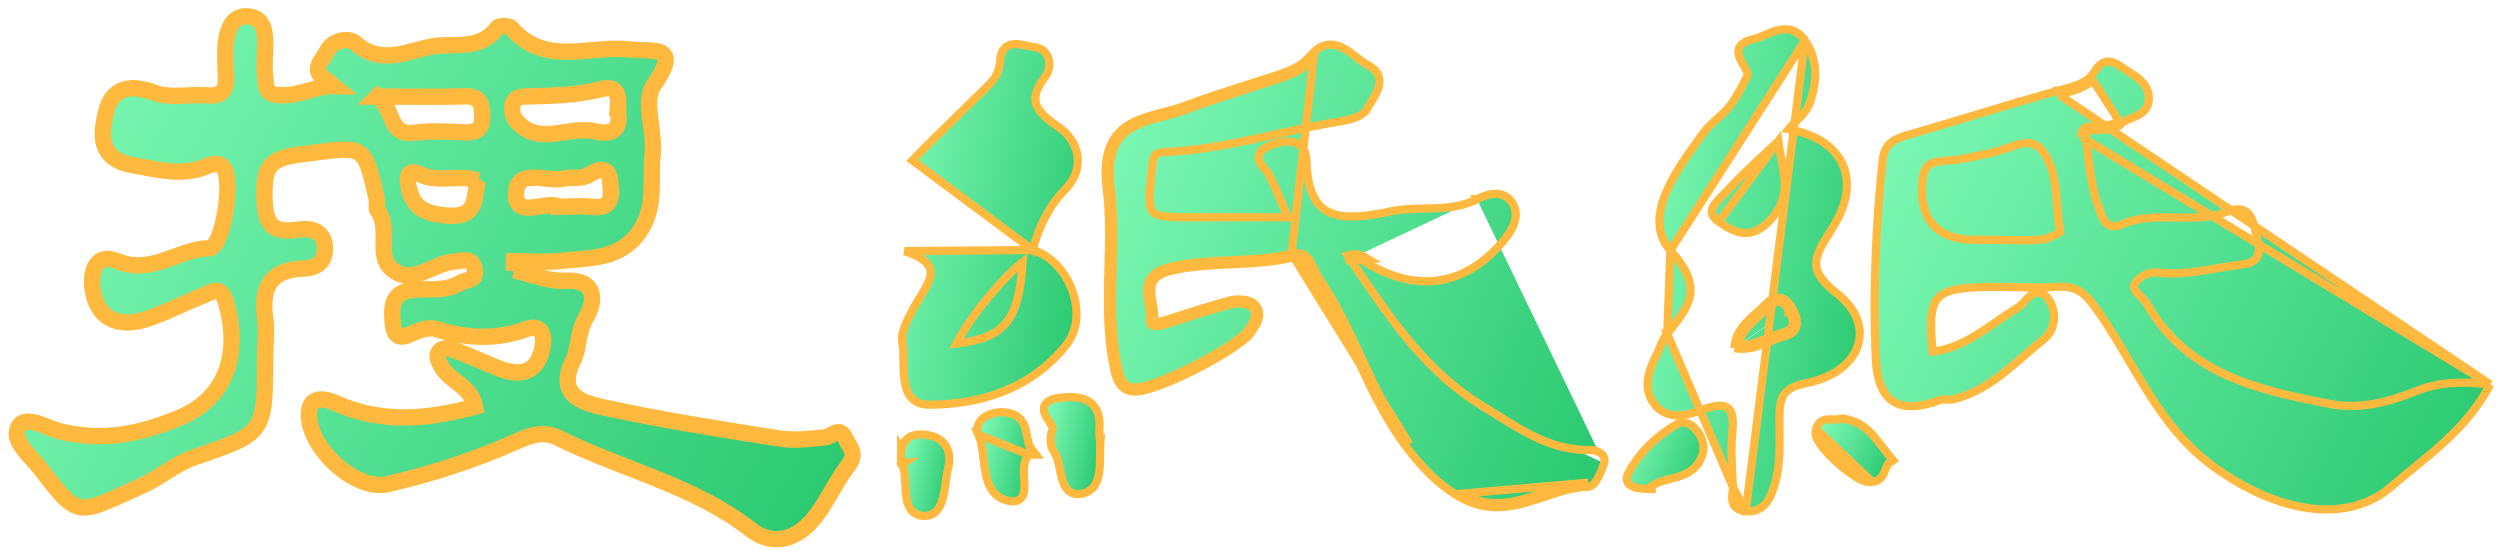 <svg width="153" height="34" viewBox="0 0 153 34" fill="none" xmlns="http://www.w3.org/2000/svg">
<mask id="path-1-outside-1_1086_1376" maskUnits="userSpaceOnUse" x="0.027" y="0" width="53" height="34" fill="black">
<rect fill="white" x="0.027" width="53" height="34"/>
<path d="M31.453 16.538C32.501 16.765 33.55 17.235 34.584 17.178C36.638 17.078 36.38 18.573 35.906 19.369C35.346 20.28 35.461 21.276 35.073 22.073C34.038 24.193 35.662 24.648 36.883 24.919C40.459 25.701 44.094 26.27 47.728 26.839C48.618 26.982 49.566 26.854 50.486 26.768C50.931 26.726 51.376 26.014 51.764 26.868C51.994 27.38 52.483 27.764 51.922 28.476C51.06 29.585 50.529 30.966 49.595 31.976C48.647 33 47.282 33.441 45.961 32.417C42.456 29.699 38.104 28.746 34.225 26.825C33.277 26.355 32.544 26.597 31.525 27.053C29.04 28.163 26.382 29.016 23.725 29.628C21.8 30.069 19.099 27.593 18.913 25.601C18.783 24.164 19.832 24.349 20.564 24.677C23.351 25.929 26.138 25.673 29.068 24.89C28.853 23.666 27.589 23.382 27.057 22.5C26.914 22.258 26.727 21.945 26.784 21.717C26.899 21.233 27.431 21.29 27.732 21.404C28.709 21.745 29.643 22.201 30.605 22.571C32.013 23.097 32.961 22.713 33.22 21.148C33.334 20.422 33.062 19.839 32.228 20.138C30.361 20.806 28.551 20.735 26.698 20.138C26.368 20.038 25.937 20.123 25.592 20.252C24.874 20.522 24.127 21.105 24.026 19.682C23.94 18.672 24.026 17.847 25.319 17.733C26.282 17.648 27.287 17.861 28.206 17.292C28.566 17.078 29.154 17.235 29.054 16.538C28.939 15.67 28.25 15.983 27.804 16.011C26.526 16.082 25.29 17.477 24.041 16.524C22.935 15.684 23.954 13.991 23.107 12.881C22.992 12.739 23.107 12.426 23.064 12.212C22.274 8.698 22.303 8.968 18.596 9.424C16.629 9.665 16.155 10.021 16.183 11.985C16.212 13.735 16.614 14.304 18.309 14.048C19.171 13.92 19.875 14.219 19.889 15.215C19.889 16.04 19.387 16.41 18.553 16.438C16.571 16.495 15.968 17.605 16.226 19.441C16.341 20.266 16.226 21.119 16.226 21.959C16.212 26.555 16.198 26.512 11.845 28.006C10.739 28.39 9.791 29.23 8.714 29.713C4.706 31.506 4.878 31.819 2.48 28.689C1.862 27.892 0.698 26.996 1.115 26.156C1.531 25.331 2.796 26.171 3.629 26.384C6.243 27.038 8.57 26.583 11.026 25.544C13.957 24.307 14.704 21.518 13.828 18.487C13.526 17.463 13.023 17.833 12.492 18.06C11.4 18.501 10.337 19.028 9.231 19.441C7.263 20.166 5.913 19.512 5.668 17.676C5.525 16.666 5.841 15.428 7.177 15.983C9.303 16.851 10.912 15.229 12.822 15.186C13.655 15.172 14.316 10.818 13.641 10.206C13.354 9.936 12.98 10.035 12.607 10.192C11.113 10.804 9.691 10.377 8.168 10.121C5.984 9.737 6.171 8.243 6.473 6.919C6.818 5.383 7.909 5.098 9.475 5.681C10.423 6.037 11.601 5.753 12.678 5.838C13.626 5.909 13.871 5.496 13.828 4.643C13.741 3.191 13.626 0.972 15.092 1C16.787 1.043 16.04 3.291 16.226 4.614C16.313 5.198 16.126 5.767 17.117 5.824C18.295 5.909 19.286 5.255 20.407 5.269C20.248 5.141 20.105 4.984 19.918 4.87C18.956 4.273 19.76 3.675 19.99 3.177C20.335 2.423 21.369 2.281 21.771 2.651C23.308 4.031 24.989 3.106 26.396 2.85C27.689 2.608 29.384 3.135 30.419 1.712C30.519 1.569 31.166 1.555 31.295 1.712C33.349 4.102 36.078 2.75 38.506 3.021C40.028 3.191 41.752 2.679 40 5.24C39.339 6.208 40.1 8.043 39.942 9.452C39.77 11.003 40.172 12.597 39.195 14.091C38.017 15.898 36.207 15.755 34.498 15.954C33.507 16.068 32.487 15.983 31.467 15.983C31.467 16.182 31.467 16.367 31.453 16.566V16.538ZM37.816 6.578C37.874 5.952 37.845 5.183 36.796 5.454C35.245 5.852 33.665 5.866 32.085 5.909C31.051 5.938 31.352 7.062 31.51 7.275C32.861 9.068 34.8 7.645 36.437 8.043C37.256 8.243 38.017 8.086 37.831 6.919C37.831 6.848 37.831 6.763 37.831 6.578H37.816ZM23.107 5.895C24.227 6.791 23.696 8.342 25.434 8.115C26.411 7.986 27.416 8.058 28.407 8.1C29.14 8.129 29.528 7.958 29.514 7.119C29.514 6.293 29.341 5.852 28.379 5.895C26.856 5.952 25.334 5.909 23.093 5.909L23.107 5.895ZM34.182 12.653C34.972 12.653 35.59 12.582 36.193 12.653C37.586 12.838 37.414 11.871 37.342 11.102C37.256 10.05 36.523 10.42 36.035 10.704C35.518 11.003 35.001 10.804 34.498 10.932C33.45 11.174 31.539 10.192 31.582 11.956C31.611 13.393 33.435 12.255 34.182 12.639V12.653ZM29.241 11.06C28.106 10.633 26.87 11.231 25.693 10.662C24.773 10.22 24.931 11.131 25.032 11.544C25.305 12.739 26.037 13.08 27.359 13.194C29.327 13.351 28.953 12.027 29.255 11.046L29.241 11.06Z"/>
</mask>
<path d="M31.453 16.538C32.501 16.765 33.55 17.235 34.584 17.178C36.638 17.078 36.38 18.573 35.906 19.369C35.346 20.28 35.461 21.276 35.073 22.073C34.038 24.193 35.662 24.648 36.883 24.919C40.459 25.701 44.094 26.27 47.728 26.839C48.618 26.982 49.566 26.854 50.486 26.768C50.931 26.726 51.376 26.014 51.764 26.868C51.994 27.38 52.483 27.764 51.922 28.476C51.06 29.585 50.529 30.966 49.595 31.976C48.647 33 47.282 33.441 45.961 32.417C42.456 29.699 38.104 28.746 34.225 26.825C33.277 26.355 32.544 26.597 31.525 27.053C29.04 28.163 26.382 29.016 23.725 29.628C21.8 30.069 19.099 27.593 18.913 25.601C18.783 24.164 19.832 24.349 20.564 24.677C23.351 25.929 26.138 25.673 29.068 24.89C28.853 23.666 27.589 23.382 27.057 22.5C26.914 22.258 26.727 21.945 26.784 21.717C26.899 21.233 27.431 21.29 27.732 21.404C28.709 21.745 29.643 22.201 30.605 22.571C32.013 23.097 32.961 22.713 33.22 21.148C33.334 20.422 33.062 19.839 32.228 20.138C30.361 20.806 28.551 20.735 26.698 20.138C26.368 20.038 25.937 20.123 25.592 20.252C24.874 20.522 24.127 21.105 24.026 19.682C23.94 18.672 24.026 17.847 25.319 17.733C26.282 17.648 27.287 17.861 28.206 17.292C28.566 17.078 29.154 17.235 29.054 16.538C28.939 15.67 28.25 15.983 27.804 16.011C26.526 16.082 25.29 17.477 24.041 16.524C22.935 15.684 23.954 13.991 23.107 12.881C22.992 12.739 23.107 12.426 23.064 12.212C22.274 8.698 22.303 8.968 18.596 9.424C16.629 9.665 16.155 10.021 16.183 11.985C16.212 13.735 16.614 14.304 18.309 14.048C19.171 13.92 19.875 14.219 19.889 15.215C19.889 16.04 19.387 16.41 18.553 16.438C16.571 16.495 15.968 17.605 16.226 19.441C16.341 20.266 16.226 21.119 16.226 21.959C16.212 26.555 16.198 26.512 11.845 28.006C10.739 28.39 9.791 29.23 8.714 29.713C4.706 31.506 4.878 31.819 2.48 28.689C1.862 27.892 0.698 26.996 1.115 26.156C1.531 25.331 2.796 26.171 3.629 26.384C6.243 27.038 8.57 26.583 11.026 25.544C13.957 24.307 14.704 21.518 13.828 18.487C13.526 17.463 13.023 17.833 12.492 18.06C11.4 18.501 10.337 19.028 9.231 19.441C7.263 20.166 5.913 19.512 5.668 17.676C5.525 16.666 5.841 15.428 7.177 15.983C9.303 16.851 10.912 15.229 12.822 15.186C13.655 15.172 14.316 10.818 13.641 10.206C13.354 9.936 12.98 10.035 12.607 10.192C11.113 10.804 9.691 10.377 8.168 10.121C5.984 9.737 6.171 8.243 6.473 6.919C6.818 5.383 7.909 5.098 9.475 5.681C10.423 6.037 11.601 5.753 12.678 5.838C13.626 5.909 13.871 5.496 13.828 4.643C13.741 3.191 13.626 0.972 15.092 1C16.787 1.043 16.04 3.291 16.226 4.614C16.313 5.198 16.126 5.767 17.117 5.824C18.295 5.909 19.286 5.255 20.407 5.269C20.248 5.141 20.105 4.984 19.918 4.87C18.956 4.273 19.76 3.675 19.99 3.177C20.335 2.423 21.369 2.281 21.771 2.651C23.308 4.031 24.989 3.106 26.396 2.85C27.689 2.608 29.384 3.135 30.419 1.712C30.519 1.569 31.166 1.555 31.295 1.712C33.349 4.102 36.078 2.75 38.506 3.021C40.028 3.191 41.752 2.679 40 5.24C39.339 6.208 40.1 8.043 39.942 9.452C39.77 11.003 40.172 12.597 39.195 14.091C38.017 15.898 36.207 15.755 34.498 15.954C33.507 16.068 32.487 15.983 31.467 15.983C31.467 16.182 31.467 16.367 31.453 16.566V16.538ZM37.816 6.578C37.874 5.952 37.845 5.183 36.796 5.454C35.245 5.852 33.665 5.866 32.085 5.909C31.051 5.938 31.352 7.062 31.51 7.275C32.861 9.068 34.8 7.645 36.437 8.043C37.256 8.243 38.017 8.086 37.831 6.919C37.831 6.848 37.831 6.763 37.831 6.578H37.816ZM23.107 5.895C24.227 6.791 23.696 8.342 25.434 8.115C26.411 7.986 27.416 8.058 28.407 8.1C29.14 8.129 29.528 7.958 29.514 7.119C29.514 6.293 29.341 5.852 28.379 5.895C26.856 5.952 25.334 5.909 23.093 5.909L23.107 5.895ZM34.182 12.653C34.972 12.653 35.59 12.582 36.193 12.653C37.586 12.838 37.414 11.871 37.342 11.102C37.256 10.05 36.523 10.42 36.035 10.704C35.518 11.003 35.001 10.804 34.498 10.932C33.45 11.174 31.539 10.192 31.582 11.956C31.611 13.393 33.435 12.255 34.182 12.639V12.653ZM29.241 11.06C28.106 10.633 26.87 11.231 25.693 10.662C24.773 10.22 24.931 11.131 25.032 11.544C25.305 12.739 26.037 13.08 27.359 13.194C29.327 13.351 28.953 12.027 29.255 11.046L29.241 11.06Z" fill="url(#paint0_linear_1086_1376)"/>
<path d="M31.453 16.538C32.501 16.765 33.55 17.235 34.584 17.178C36.638 17.078 36.38 18.573 35.906 19.369C35.346 20.28 35.461 21.276 35.073 22.073C34.038 24.193 35.662 24.648 36.883 24.919C40.459 25.701 44.094 26.27 47.728 26.839C48.618 26.982 49.566 26.854 50.486 26.768C50.931 26.726 51.376 26.014 51.764 26.868C51.994 27.38 52.483 27.764 51.922 28.476C51.06 29.585 50.529 30.966 49.595 31.976C48.647 33 47.282 33.441 45.961 32.417C42.456 29.699 38.104 28.746 34.225 26.825C33.277 26.355 32.544 26.597 31.525 27.053C29.04 28.163 26.382 29.016 23.725 29.628C21.8 30.069 19.099 27.593 18.913 25.601C18.783 24.164 19.832 24.349 20.564 24.677C23.351 25.929 26.138 25.673 29.068 24.89C28.853 23.666 27.589 23.382 27.057 22.5C26.914 22.258 26.727 21.945 26.784 21.717C26.899 21.233 27.431 21.29 27.732 21.404C28.709 21.745 29.643 22.201 30.605 22.571C32.013 23.097 32.961 22.713 33.22 21.148C33.334 20.422 33.062 19.839 32.228 20.138C30.361 20.806 28.551 20.735 26.698 20.138C26.368 20.038 25.937 20.123 25.592 20.252C24.874 20.522 24.127 21.105 24.026 19.682C23.94 18.672 24.026 17.847 25.319 17.733C26.282 17.648 27.287 17.861 28.206 17.292C28.566 17.078 29.154 17.235 29.054 16.538C28.939 15.67 28.25 15.983 27.804 16.011C26.526 16.082 25.29 17.477 24.041 16.524C22.935 15.684 23.954 13.991 23.107 12.881C22.992 12.739 23.107 12.426 23.064 12.212C22.274 8.698 22.303 8.968 18.596 9.424C16.629 9.665 16.155 10.021 16.183 11.985C16.212 13.735 16.614 14.304 18.309 14.048C19.171 13.92 19.875 14.219 19.889 15.215C19.889 16.04 19.387 16.41 18.553 16.438C16.571 16.495 15.968 17.605 16.226 19.441C16.341 20.266 16.226 21.119 16.226 21.959C16.212 26.555 16.198 26.512 11.845 28.006C10.739 28.39 9.791 29.23 8.714 29.713C4.706 31.506 4.878 31.819 2.48 28.689C1.862 27.892 0.698 26.996 1.115 26.156C1.531 25.331 2.796 26.171 3.629 26.384C6.243 27.038 8.57 26.583 11.026 25.544C13.957 24.307 14.704 21.518 13.828 18.487C13.526 17.463 13.023 17.833 12.492 18.06C11.4 18.501 10.337 19.028 9.231 19.441C7.263 20.166 5.913 19.512 5.668 17.676C5.525 16.666 5.841 15.428 7.177 15.983C9.303 16.851 10.912 15.229 12.822 15.186C13.655 15.172 14.316 10.818 13.641 10.206C13.354 9.936 12.98 10.035 12.607 10.192C11.113 10.804 9.691 10.377 8.168 10.121C5.984 9.737 6.171 8.243 6.473 6.919C6.818 5.383 7.909 5.098 9.475 5.681C10.423 6.037 11.601 5.753 12.678 5.838C13.626 5.909 13.871 5.496 13.828 4.643C13.741 3.191 13.626 0.972 15.092 1C16.787 1.043 16.04 3.291 16.226 4.614C16.313 5.198 16.126 5.767 17.117 5.824C18.295 5.909 19.286 5.255 20.407 5.269C20.248 5.141 20.105 4.984 19.918 4.87C18.956 4.273 19.76 3.675 19.99 3.177C20.335 2.423 21.369 2.281 21.771 2.651C23.308 4.031 24.989 3.106 26.396 2.85C27.689 2.608 29.384 3.135 30.419 1.712C30.519 1.569 31.166 1.555 31.295 1.712C33.349 4.102 36.078 2.75 38.506 3.021C40.028 3.191 41.752 2.679 40 5.24C39.339 6.208 40.1 8.043 39.942 9.452C39.77 11.003 40.172 12.597 39.195 14.091C38.017 15.898 36.207 15.755 34.498 15.954C33.507 16.068 32.487 15.983 31.467 15.983C31.467 16.182 31.467 16.367 31.453 16.566V16.538ZM37.816 6.578C37.874 5.952 37.845 5.183 36.796 5.454C35.245 5.852 33.665 5.866 32.085 5.909C31.051 5.938 31.352 7.062 31.51 7.275C32.861 9.068 34.8 7.645 36.437 8.043C37.256 8.243 38.017 8.086 37.831 6.919C37.831 6.848 37.831 6.763 37.831 6.578H37.816ZM23.107 5.895C24.227 6.791 23.696 8.342 25.434 8.115C26.411 7.986 27.416 8.058 28.407 8.1C29.14 8.129 29.528 7.958 29.514 7.119C29.514 6.293 29.341 5.852 28.379 5.895C26.856 5.952 25.334 5.909 23.093 5.909L23.107 5.895ZM34.182 12.653C34.972 12.653 35.59 12.582 36.193 12.653C37.586 12.838 37.414 11.871 37.342 11.102C37.256 10.05 36.523 10.42 36.035 10.704C35.518 11.003 35.001 10.804 34.498 10.932C33.45 11.174 31.539 10.192 31.582 11.956C31.611 13.393 33.435 12.255 34.182 12.639V12.653ZM29.241 11.06C28.106 10.633 26.87 11.231 25.693 10.662C24.773 10.22 24.931 11.131 25.032 11.544C25.305 12.739 26.037 13.08 27.359 13.194C29.327 13.351 28.953 12.027 29.255 11.046L29.241 11.06Z" stroke="#FFB93E" mask="url(#path-1-outside-1_1086_1376)"/>
<path d="M152.408 23.525L152.217 23.86C151.024 25.951 149.319 27.339 147.691 28.664C147.242 29.029 146.8 29.39 146.375 29.759C143.624 32.155 139.341 31.344 135.536 28.606C133.774 27.341 132.544 25.72 131.468 24.023C131.053 23.368 130.664 22.708 130.278 22.052C129.655 20.992 129.037 19.944 128.325 18.944L128.324 18.944C127.94 18.401 127.623 18.042 127.265 17.823C126.916 17.609 126.504 17.514 125.902 17.555L125.901 17.555C125.02 17.612 124.129 17.593 123.25 17.574C122.818 17.564 122.388 17.555 121.965 17.555C121.004 17.562 120.273 17.602 119.719 17.712C119.167 17.823 118.821 17.998 118.599 18.254C118.375 18.51 118.243 18.884 118.199 19.459C118.159 19.987 118.194 20.658 118.28 21.517C119.249 21.409 120.086 21.029 120.89 20.542C121.315 20.284 121.728 19.999 122.146 19.71L122.177 19.689C122.603 19.394 123.038 19.095 123.488 18.826L123.49 18.825L123.49 18.825C123.578 18.774 123.675 18.683 123.792 18.56C123.82 18.53 123.85 18.498 123.881 18.465C123.967 18.371 124.062 18.269 124.154 18.184C124.278 18.071 124.441 17.947 124.636 17.914C124.858 17.877 125.061 17.963 125.233 18.143C125.542 18.466 125.716 18.948 125.71 19.428C125.703 19.914 125.513 20.421 125.063 20.774C124.675 21.083 124.298 21.411 123.916 21.743C123.89 21.766 123.864 21.788 123.837 21.811C123.43 22.166 123.015 22.523 122.584 22.858C121.719 23.528 120.773 24.116 119.629 24.419L119.625 24.42L119.625 24.42C119.458 24.462 119.279 24.457 119.139 24.453C119.126 24.453 119.112 24.453 119.099 24.452C118.939 24.449 118.824 24.452 118.729 24.484C117.534 24.922 116.555 25.015 115.856 24.562C115.153 24.106 114.841 23.17 114.79 21.84C114.632 17.814 114.79 13.79 115.222 9.781C115.271 9.294 115.446 8.958 115.736 8.721C116.01 8.496 116.366 8.378 116.721 8.272L116.723 8.272L116.723 8.272C118.043 7.893 119.366 7.494 120.692 7.094C122.44 6.567 124.193 6.038 125.947 5.554M152.408 23.525L126.014 5.794M152.408 23.525L152.024 23.488C150.538 23.343 149.244 23.384 147.842 23.945L147.842 23.946C146.19 24.608 144.392 25.071 142.639 24.729L142.638 24.729C138.174 23.873 133.867 22.903 131.402 18.618L131.402 18.618L131.399 18.613C131.308 18.462 131.184 18.327 131.071 18.211C131.043 18.182 131.016 18.155 130.99 18.128C130.903 18.04 130.826 17.96 130.758 17.878C130.671 17.772 130.623 17.685 130.605 17.609C130.591 17.543 130.594 17.466 130.655 17.36C130.906 16.935 131.498 16.612 132.104 16.686L132.105 16.686C132.94 16.782 133.755 16.715 134.548 16.601C134.901 16.551 135.252 16.491 135.6 16.432C135.643 16.424 135.686 16.417 135.729 16.41C136.12 16.343 136.506 16.279 136.891 16.23L136.892 16.23C136.915 16.227 136.937 16.224 136.96 16.221C137.149 16.197 137.333 16.173 137.491 16.137C137.668 16.097 137.849 16.034 137.991 15.907C138.3 15.63 138.293 15.184 138.135 14.594L138.135 14.593C138.096 14.45 138.066 14.313 138.035 14.175C138.015 14.084 137.995 13.992 137.972 13.897C137.917 13.672 137.849 13.438 137.735 13.248C137.615 13.047 137.436 12.884 137.17 12.828C136.918 12.774 136.623 12.825 136.279 12.961L136.279 12.961C135.295 13.352 134.263 13.332 133.174 13.311L133.119 13.31C132.027 13.288 130.876 13.273 129.777 13.761L129.777 13.761L129.771 13.764C129.632 13.83 129.429 13.871 129.235 13.832C129.053 13.795 128.868 13.687 128.738 13.424C128.113 12.152 127.945 10.78 127.775 9.39C127.733 9.044 127.691 8.696 127.641 8.349M152.408 23.525L127.393 8.384M125.947 5.554C125.947 5.554 125.947 5.553 125.948 5.553L126.014 5.794M125.947 5.554C125.946 5.554 125.946 5.554 125.946 5.554L126.014 5.794M125.947 5.554C126.053 5.523 126.157 5.495 126.259 5.467C126.53 5.393 126.789 5.322 127.038 5.23C127.377 5.107 127.672 4.955 127.911 4.731M126.014 5.794C126.115 5.766 126.215 5.738 126.316 5.711C126.965 5.533 127.61 5.356 128.083 4.912M127.911 4.731C127.91 4.731 127.91 4.732 127.91 4.732L128.083 4.912M127.911 4.731C128.014 4.631 128.1 4.507 128.198 4.365L128.203 4.357C128.293 4.227 128.401 4.069 128.538 3.954C128.69 3.826 128.883 3.744 129.129 3.774C129.357 3.801 129.603 3.921 129.883 4.127L129.883 4.128C130.017 4.226 130.158 4.317 130.306 4.412C130.336 4.431 130.366 4.45 130.397 4.47C130.574 4.584 130.759 4.707 130.922 4.847C131.259 5.134 131.525 5.51 131.507 6.072L131.507 6.073C131.498 6.353 131.405 6.573 131.253 6.746C131.106 6.913 130.917 7.022 130.739 7.106C130.649 7.148 130.556 7.186 130.468 7.221C130.455 7.227 130.442 7.232 130.43 7.237C130.355 7.267 130.284 7.296 130.215 7.326C130.052 7.398 129.926 7.468 129.836 7.554L129.663 7.374M127.911 4.731C127.911 4.731 127.911 4.73 127.912 4.73L128.083 4.912M128.083 4.912L129.663 7.374M129.663 7.374L129.837 7.553C129.606 7.777 129.305 7.866 129.025 7.907C128.823 7.937 128.603 7.944 128.41 7.95C128.342 7.953 128.277 7.955 128.217 7.958C127.961 7.971 127.803 7.998 127.716 8.053C127.682 8.075 127.663 8.098 127.65 8.13C127.636 8.167 127.625 8.234 127.641 8.349M129.663 7.374C129.359 7.668 128.865 7.685 128.415 7.7C127.822 7.72 127.304 7.737 127.393 8.384M127.641 8.349C127.641 8.349 127.641 8.349 127.641 8.349L127.393 8.384M127.641 8.349C127.641 8.349 127.641 8.349 127.641 8.35L127.393 8.384M119.22 9.829L119.221 9.829C119.891 9.787 120.542 9.641 121.166 9.501C121.419 9.444 121.667 9.388 121.911 9.341C122.209 9.283 122.516 9.174 122.805 9.07L122.823 9.064C123.113 8.96 123.387 8.862 123.653 8.804C123.922 8.746 124.162 8.733 124.379 8.791C124.589 8.846 124.797 8.974 124.997 9.233C125.509 9.912 125.703 10.716 125.807 11.592C125.846 11.917 125.872 12.244 125.898 12.578C125.907 12.695 125.916 12.814 125.926 12.934C125.961 13.352 126.003 13.775 126.08 14.191C126.076 14.194 126.072 14.197 126.068 14.2C125.998 14.252 125.89 14.316 125.76 14.382C125.495 14.516 125.19 14.628 124.996 14.652C124.313 14.72 123.632 14.706 122.931 14.692C122.632 14.685 122.329 14.679 122.021 14.679H122.019H122.017H122.015H122.012H122.01H122.008H122.006H122.004H122.001H121.999H121.997H121.995H121.993H121.99H121.988H121.986H121.984H121.982H121.979H121.977H121.975H121.973H121.971H121.968H121.966H121.964H121.962H121.96H121.957H121.955H121.953H121.951H121.949H121.946H121.944H121.942H121.94H121.938H121.936H121.933H121.931H121.929H121.927H121.924H121.922H121.92H121.918H121.916H121.913H121.911H121.909H121.907H121.905H121.902H121.9H121.898H121.896H121.894H121.891H121.889H121.887H121.885H121.883H121.88H121.878H121.876H121.874H121.872H121.869H121.867H121.865H121.863H121.861H121.858H121.856H121.854H121.852H121.849H121.847H121.845H121.843H121.841H121.838H121.836H121.834H121.832H121.83H121.827H121.825H121.823H121.821H121.818H121.816H121.814H121.812H121.81H121.807H121.805H121.803H121.801H121.798H121.796H121.794H121.792H121.79H121.787H121.785H121.783H121.781H121.779H121.776H121.774H121.772H121.77H121.767H121.765H121.763H121.761H121.759H121.756H121.754H121.752H121.75H121.747H121.745H121.743H121.741H121.739H121.736H121.734H121.732H121.73H121.727H121.725H121.723H121.721H121.718H121.716H121.714H121.712H121.71H121.707H121.705H121.703H121.701H121.698H121.696H121.694H121.692H121.689H121.687H121.685H121.683H121.681H121.678H121.676H121.674H121.672H121.669H121.667H121.665H121.663H121.66H121.658H121.656H121.654H121.652H121.649H121.647H121.645H121.643H121.64H121.638H121.636H121.634H121.631H121.629H121.627H121.625H121.622H121.62H121.618H121.616H121.614H121.611H121.609H121.607H121.605H121.602H121.6H121.598H121.596H121.593H121.591H121.589H121.587H121.584H121.582H121.58H121.578H121.575H121.573H121.571H121.569H121.566H121.564H121.562H121.56H121.558H121.555H121.553H121.551H121.549H121.546H121.544H121.542H121.54H121.537H121.535H121.533H121.531H121.528H121.526H121.524H121.522H121.519H121.517H121.515H121.513H121.51H121.508H121.506H121.504H121.501H121.499H121.497H121.495H121.492H121.49H121.488H121.486H121.483H121.481H121.479H121.477H121.474H121.472H121.47H121.468H121.465H121.463H121.461H121.459H121.456H121.454H121.452H121.45H121.447H121.445H121.443H121.441H121.438H121.436H121.434H121.432H121.429H121.427H121.425H121.423H121.42H121.418H121.416H121.414H121.411H121.409H121.407H121.405H121.402H121.4H121.398H121.396H121.393H121.391H121.389H121.387H121.384H121.382H121.38H121.378H121.375H121.373H121.371H121.368H121.366H121.364H121.362H121.359H121.357H121.355H121.353H121.35H121.348H121.346H121.344H121.341H121.339H121.337H121.335H121.332H121.33H121.328H121.326H121.323H121.321H121.319H121.317H121.314H121.312H121.31H121.307H121.305H121.303H121.301H121.298H121.296H121.294H121.292H121.289H121.287H121.285H121.283H121.28H121.278H121.276H121.274H121.271H121.269H121.267H121.265H121.262H121.26H121.258H121.255H121.253H121.251H121.249H121.246H121.244H121.242H121.24H121.237H121.235H121.233H121.231H121.228H121.226H121.224H121.221H121.219H121.217H121.215H121.212H121.21H121.208H121.206H121.203H121.201H121.199H121.197H121.194H121.192H121.19H121.188H121.185H121.183H121.181H121.178H121.176H121.174H121.172H121.169H121.167H121.165H121.163H121.16H121.158H121.156H121.154H121.151H121.149H121.147H121.144H121.142H121.14H121.138H121.135H121.133H121.131H121.129H121.126H121.124H121.122H121.119H121.117H121.115H121.113H121.11H121.108H121.106H121.104H121.101H121.099H121.097H121.095H121.092H121.09H121.088H121.085H121.083H121.081H121.079H121.076H121.074H121.072H121.07H121.067H121.065H121.063H121.06H121.058H121.056H121.054H121.051H121.049H121.047H121.045H121.042H121.04H121.038H121.036H121.033H121.031H121.029H121.026H121.024H121.022H121.02H121.017H121.015H121.013H121.011H121.008H121.006H121.004H121.001H120.999H120.997H120.995H120.992H120.99H120.988H120.986H120.983H120.981H120.979H120.976H120.974H120.972H120.97H120.967H120.965H120.963H120.961H120.958H120.956H120.954H120.951H120.949H120.947H120.945H120.942H120.94H120.938H120.936H120.933H120.931H120.929H120.926H120.924H120.922H120.92H120.917H120.915H120.913H120.911H120.908H120.906H120.904H120.901H120.899H120.897H120.895H120.892H120.89H120.888H120.886H120.883H120.881H120.879H120.876H120.874H120.872C119.632 14.679 118.77 14.323 118.252 13.703C117.731 13.081 117.512 12.14 117.672 10.877L117.673 10.876C117.735 10.367 117.946 10.139 118.195 10.015C118.473 9.876 118.828 9.851 119.22 9.829Z" fill="url(#paint1_linear_1086_1376)" stroke="#FFB93E" stroke-width="0.5"/>
<path d="M98.171 28.349C98.095 28.597 97.967 28.925 97.822 29.198C97.75 29.333 97.668 29.465 97.58 29.567C97.504 29.656 97.374 29.782 97.199 29.792L97.189 29.793L97.189 29.792C96.581 29.802 95.978 29.942 95.362 30.13C95.085 30.215 94.808 30.308 94.527 30.402C94.496 30.413 94.465 30.423 94.433 30.434C94.121 30.538 93.805 30.644 93.485 30.736C92.202 31.107 90.84 31.281 89.361 30.428C87.954 29.621 86.982 28.552 86.054 27.332L86.054 27.331C84.858 25.749 84.015 23.991 83.204 22.247C83.153 22.137 83.102 22.027 83.051 21.917C82.29 20.279 81.541 18.665 80.531 17.191C80.412 17.017 80.316 16.811 80.23 16.625L80.225 16.615C80.134 16.418 80.052 16.241 79.952 16.092C79.854 15.946 79.75 15.846 79.628 15.791C79.51 15.737 79.345 15.713 79.1 15.771L79.099 15.771C77.856 16.061 76.598 16.118 75.366 16.175L75.355 16.175C74.112 16.233 72.896 16.289 71.701 16.568L71.701 16.568C71.163 16.693 70.864 16.874 70.696 17.065C70.531 17.252 70.467 17.476 70.46 17.746C70.453 18.006 70.499 18.284 70.549 18.588C70.553 18.611 70.556 18.634 70.56 18.657C70.612 18.975 70.666 19.325 70.629 19.653C70.626 19.676 70.627 19.691 70.628 19.699C70.641 19.704 70.673 19.713 70.738 19.713C70.918 19.713 71.17 19.644 71.396 19.572C71.562 19.518 71.729 19.464 71.896 19.41C73.007 19.05 74.129 18.686 75.273 18.387L75.276 18.387L75.276 18.387C75.508 18.329 75.8 18.31 76.069 18.34C76.327 18.368 76.625 18.447 76.81 18.642L76.811 18.643C76.941 18.781 77.021 18.934 77.051 19.1C77.081 19.263 77.058 19.42 77.013 19.565C76.928 19.835 76.745 20.103 76.589 20.332L76.577 20.349L76.575 20.353L76.575 20.353C76.463 20.512 76.28 20.684 76.061 20.86C75.838 21.038 75.564 21.231 75.257 21.43C74.642 21.827 73.883 22.254 73.113 22.641C72.343 23.028 71.556 23.378 70.887 23.621C70.552 23.742 70.242 23.838 69.975 23.898C69.716 23.956 69.472 23.986 69.28 23.956C68.85 23.892 68.593 23.644 68.438 23.364C68.309 23.13 68.246 22.863 68.201 22.672C68.195 22.647 68.19 22.623 68.184 22.601L68.183 22.595L68.183 22.595C67.781 20.735 67.782 18.852 67.825 17.005C67.831 16.776 67.837 16.547 67.843 16.319C67.885 14.702 67.926 13.119 67.734 11.574C67.594 10.472 67.672 9.638 67.924 8.997C68.18 8.349 68.605 7.919 69.116 7.613C69.619 7.312 70.208 7.131 70.791 6.974C70.921 6.939 71.05 6.905 71.178 6.872C71.639 6.752 72.09 6.634 72.519 6.472L72.519 6.472C73.731 6.014 74.975 5.618 76.211 5.225C76.825 5.03 77.437 4.835 78.043 4.633C78.07 4.624 78.097 4.615 78.123 4.606C78.93 4.331 79.612 4.099 80.202 3.4L80.203 3.398C80.534 3.012 80.877 2.802 81.236 2.746C81.593 2.69 81.922 2.792 82.213 2.945C82.501 3.096 82.775 3.309 83.021 3.5C83.276 3.698 83.498 3.871 83.71 3.979L83.711 3.979C84.049 4.155 84.268 4.377 84.366 4.647C84.463 4.915 84.424 5.184 84.342 5.423C84.261 5.66 84.128 5.891 84.003 6.095C83.971 6.147 83.94 6.198 83.909 6.246C83.817 6.394 83.736 6.524 83.677 6.646L83.676 6.648C83.599 6.8 83.471 6.916 83.336 7.005C83.2 7.094 83.041 7.165 82.879 7.222C82.555 7.337 82.189 7.407 81.896 7.451C80.623 7.657 79.364 7.935 78.097 8.215C77.621 8.32 77.144 8.426 76.665 8.528C74.915 8.9 73.142 9.224 71.325 9.303L71.323 9.303L71.323 9.303C70.933 9.317 70.779 9.394 70.698 9.486C70.606 9.592 70.551 9.778 70.515 10.158L70.514 10.161L70.514 10.161L70.507 10.232C70.42 11.059 70.357 11.664 70.358 12.117C70.358 12.587 70.43 12.827 70.555 12.967C70.679 13.107 70.905 13.205 71.369 13.256C71.829 13.305 72.456 13.303 73.324 13.3L73.325 13.3L73.336 13.3H73.347H73.358H73.368H73.379H73.39H73.401H73.412H73.422H73.433H73.444H73.455H73.465H73.476H73.487H73.498H73.508H73.519H73.53H73.541H73.552H73.562H73.573H73.584H73.595H73.606H73.616H73.627H73.638H73.649H73.659H73.67H73.681H73.692H73.703H73.713H73.724H73.735H73.746H73.757H73.767H73.778H73.789H73.8H73.81H73.821H73.832H73.843H73.854H73.864H73.875H73.886H73.897H73.908H73.918H73.929H73.94H73.951H73.962H73.972H73.983H73.994H74.005H74.016H74.026H74.037H74.048H74.059H74.07H74.081H74.091H74.102H74.113H74.124H74.135H74.145H74.156H74.167H74.178H74.189H74.2H74.21H74.221H74.232H74.243H74.254H74.264H74.275H74.286H74.297H74.308H74.319H74.329H74.34H74.351H74.362H74.373H74.384H74.395H74.406H74.416H74.427H74.438H74.449H74.46H74.471H74.481H74.492H74.503H74.514H74.525H74.536H74.547H74.558H74.569H74.579H74.59H74.601H74.612H74.623H74.634H74.645H74.656H74.667H74.677H74.688H74.699H74.71H74.721H74.732H74.743H74.754H74.765H74.776H74.787H74.798H74.808H74.819H74.83H74.841H74.852H74.863H74.874H74.885H74.896H74.907H74.918H74.929H74.94H74.951H74.962H74.973H74.984H74.995H75.006H75.017H75.028H75.038H75.049H75.061H75.072H75.082H75.094H75.105H75.115H75.126H75.138H75.148H75.159H75.171H75.181H75.193H75.204H75.215H75.226H75.237H75.248H75.259H75.27H75.281H75.292H75.303H75.314H75.325H75.336H75.347H75.358H75.369H75.38H75.391H75.403H75.414H75.425H75.436H75.447H75.458H75.469H75.48H75.491H75.502H75.513H75.525H75.536H75.547H75.558H75.569H75.58H75.591H75.602H75.614H75.625H75.636H75.647H75.658H75.669H75.68H75.692H75.703H75.714H75.725H75.736H75.748H75.759H75.77H75.781H75.792H75.803H75.815H75.826H75.837H75.848H75.859H75.871H75.882H75.893H75.904H75.916H75.927H75.938H75.95H75.961H75.972H75.983H75.995H76.006H76.017H76.028H76.04H76.051H76.062H76.073H76.085H76.096H76.107H76.119H76.13H76.141H76.153H76.164H76.175H76.187H76.198H76.209H76.221H76.232H76.243H76.255H76.266H76.278H76.289H76.3H76.312H76.323H76.335H76.346H76.357H76.369H76.38H76.392H76.403H76.414H76.426H76.437H76.449H76.46H76.472H76.483H76.495H76.506H76.517H76.529H76.54H76.552H76.564H76.575H76.587H76.598H76.609H76.621H76.632H76.644H76.656H76.667H76.679H76.69H76.702H76.713H76.725H76.737H76.748H76.76H76.771H76.783H76.794H76.806H76.818H76.829H76.841H76.852H76.864H76.876H76.887H76.899H76.911H76.922H76.934H76.946H76.957H76.969H76.981H76.992H77.004H77.016H77.027H77.039H77.051H77.062H77.074H77.086H77.098H77.109H77.121H77.133H77.145H77.156H77.168H77.18H77.192H77.204H77.215H77.227H77.239H77.251H77.263H77.274H77.286H77.298H77.31H77.322H77.334H77.346H77.357H77.369H77.381H77.393H77.405H77.417H77.429H77.441H77.453H77.464H77.476H77.488H77.5H77.512H77.524H77.536H77.548H77.56H77.572H77.584H77.596H77.608H77.62H77.632H77.644H77.656H77.668H77.68H77.692H77.704H77.716H77.728H77.74H77.752H77.764H77.776H77.789H77.801H77.813H77.825H77.837H77.849H77.861H77.874H77.886H77.898H77.91H77.922H77.934H77.946H77.959H77.971H77.983H77.995H78.007H78.02H78.032H78.044H78.056H78.069H78.081H78.093H78.105H78.118H78.13H78.142H78.155H78.167H78.179H78.192H78.204H78.216H78.228H78.241H78.253H78.266H78.278H78.29H78.303H78.315H78.328H78.34H78.352H78.365H78.377H78.39H78.402H78.415H78.427H78.439H78.452H78.464H78.477H78.489H78.502H78.514H78.527H78.54H78.552H78.564H78.577H78.59H78.602H78.615H78.627H78.64H78.653H78.665H78.678H78.69H78.703H78.716H78.728H78.741H78.754H78.766H78.779H78.792H78.804H78.817H78.822C78.71 13.04 78.607 12.797 78.51 12.568C78.198 11.83 77.945 11.233 77.644 10.665C77.594 10.572 77.513 10.474 77.409 10.351C77.406 10.347 77.402 10.343 77.399 10.339C77.306 10.23 77.194 10.096 77.121 9.957C77.041 9.806 76.987 9.605 77.087 9.394C77.179 9.201 77.373 9.058 77.631 8.94L77.633 8.939L77.633 8.939C78.016 8.768 78.552 8.611 79.016 8.674C79.255 8.706 79.492 8.799 79.671 8.995C79.851 9.191 79.945 9.463 79.953 9.801C80.002 11.775 80.578 12.656 81.41 13.02C81.844 13.209 82.376 13.274 83.003 13.245C83.629 13.217 84.331 13.098 85.095 12.935L85.095 12.935C85.788 12.788 86.514 12.773 87.215 12.759C87.422 12.755 87.627 12.751 87.828 12.743C88.727 12.71 89.585 12.611 90.389 12.19M98.171 28.349C98.171 28.349 98.171 28.349 98.171 28.349L97.932 28.276L98.171 28.349ZM98.171 28.349C98.213 28.213 98.206 28.078 98.148 27.956C98.094 27.84 98.003 27.757 97.912 27.7C97.734 27.588 97.504 27.542 97.314 27.542V27.542L97.31 27.542C95.091 27.578 93.382 26.508 91.555 25.364C91.281 25.192 91.004 25.019 90.722 24.847M90.722 24.847C87.326 22.775 85.237 19.701 83.066 16.508C82.918 16.29 82.77 16.072 82.621 15.853M90.722 24.847C90.722 24.847 90.722 24.847 90.722 24.847L90.591 25.061L90.722 24.847ZM82.621 15.853C82.799 15.806 82.939 15.804 83.058 15.824C83.241 15.854 83.402 15.941 83.609 16.068L83.61 16.069C85.2 17.03 86.751 17.391 88.205 17.136C89.66 16.881 90.981 16.018 92.122 14.603L92.123 14.601C92.37 14.291 92.589 13.941 92.695 13.577C92.804 13.206 92.796 12.81 92.573 12.439L92.572 12.438C92.309 12.008 91.909 11.854 91.503 11.861C91.113 11.867 90.713 12.018 90.389 12.19M82.621 15.853C82.546 15.873 82.465 15.9 82.375 15.937L83.74 15.855C83.372 15.629 83.038 15.458 82.472 15.636C82.522 15.708 82.571 15.781 82.621 15.853ZM90.389 12.19C90.389 12.19 90.388 12.19 90.388 12.19L90.505 12.411L90.389 12.19C90.389 12.19 90.389 12.19 90.389 12.19ZM79.043 15.527C77.822 15.812 76.582 15.869 75.344 15.926C74.105 15.983 72.866 16.04 71.645 16.324C69.986 16.709 70.146 17.679 70.301 18.623C70.359 18.971 70.415 19.315 70.381 19.625C70.323 20.137 71.027 19.952 71.472 19.81C71.639 19.756 71.806 19.702 71.974 19.648C73.085 19.287 74.2 18.926 75.336 18.629C75.739 18.529 76.385 18.558 76.629 18.814C77.031 19.241 76.701 19.725 76.371 20.209C75.638 21.247 70.467 23.894 69.318 23.709C68.682 23.615 68.543 23.029 68.445 22.617C68.439 22.591 68.433 22.566 68.427 22.542C67.983 20.488 68.038 18.397 68.092 16.327C68.135 14.711 68.177 13.108 67.982 11.543C67.543 8.078 69.341 7.61 71.234 7.116C71.696 6.995 72.165 6.873 72.607 6.706C73.814 6.25 75.046 5.858 76.278 5.466C76.894 5.27 77.51 5.074 78.123 4.87C78.155 4.859 78.187 4.848 78.219 4.838C79.016 4.566 79.757 4.314 80.393 3.561L79.043 15.527ZM79.043 15.527C79.904 15.325 80.184 15.93 80.453 16.51C80.542 16.703 80.63 16.893 80.737 17.05C81.759 18.541 82.517 20.174 83.275 21.807C84.137 23.664 85 25.523 86.254 27.18L79.043 15.527ZM97.185 29.542C96.253 29.558 95.352 29.861 94.448 30.165C92.858 30.7 91.262 31.236 89.486 30.211L97.185 29.542ZM70.631 19.708C70.63 19.708 70.63 19.707 70.629 19.704C70.63 19.706 70.631 19.708 70.631 19.708Z" fill="url(#paint2_linear_1086_1376)" stroke="#FFB93E" stroke-width="0.5"/>
<path d="M110.462 2.479C111.256 3.62 111.226 4.907 110.781 6.23L110.781 6.231C110.609 6.733 110.287 7.067 109.995 7.35C109.969 7.376 109.943 7.4 109.918 7.425C109.745 7.592 109.591 7.741 109.467 7.904C111.026 8.194 112.151 8.884 112.688 9.892C113.274 10.995 113.111 12.391 112.193 13.88L112.193 13.88C112.118 14.001 112.045 14.118 111.974 14.23C111.799 14.509 111.638 14.763 111.504 15.011C111.316 15.356 111.194 15.662 111.16 15.955C111.098 16.508 111.342 17.122 112.421 17.962L112.422 17.962C113.645 18.919 114.061 20.127 113.68 21.209C113.304 22.274 112.189 23.118 110.564 23.441L110.564 23.441C109.734 23.606 109.35 23.871 109.153 24.19C108.945 24.526 108.905 24.976 108.898 25.616C108.898 25.852 108.902 26.092 108.906 26.333C108.926 27.585 108.948 28.897 108.434 30.162C108.298 30.5 108.12 30.805 107.858 31.014C107.587 31.23 107.252 31.326 106.844 31.285M110.462 2.479L106.841 31.285C106.842 31.285 106.843 31.285 106.844 31.285M110.462 2.479C110.224 2.135 109.946 1.931 109.638 1.842C109.335 1.754 109.031 1.787 108.751 1.861C108.482 1.932 108.214 2.047 107.975 2.151L107.954 2.16C107.7 2.27 107.482 2.362 107.287 2.406C106.864 2.498 106.556 2.655 106.438 2.937C106.323 3.212 106.439 3.496 106.539 3.695C106.587 3.79 106.644 3.887 106.696 3.977C106.703 3.989 106.71 4.001 106.716 4.012C106.776 4.115 106.83 4.21 106.871 4.3C106.96 4.49 106.962 4.593 106.93 4.659C106.598 5.317 106.264 5.976 105.837 6.522C105.626 6.788 105.368 7.019 105.091 7.268C105.078 7.28 105.065 7.292 105.051 7.303C104.766 7.56 104.463 7.836 104.223 8.166L104.222 8.166C104.181 8.223 104.139 8.281 104.096 8.34C103.371 9.337 102.502 10.532 101.994 11.711C101.457 12.957 101.288 14.274 102.227 15.323M110.462 2.479L102.227 15.323M106.844 31.285C106.594 31.264 106.391 31.195 106.244 31.062C106.092 30.925 106.034 30.751 106.015 30.59C105.997 30.436 106.013 30.275 106.028 30.145C106.031 30.127 106.033 30.109 106.035 30.092C106.048 29.976 106.059 29.887 106.057 29.808M106.844 31.285L106.057 29.808M106.057 29.808C106.05 29.671 106.042 29.532 106.035 29.394C105.981 28.394 105.926 27.363 106.029 26.344C106.121 25.427 105.924 25.06 105.679 24.922C105.546 24.847 105.359 24.814 105.103 24.837C104.848 24.861 104.544 24.939 104.196 25.067C103.741 25.238 103.242 25.401 102.758 25.418C102.263 25.436 101.774 25.302 101.371 24.877L101.369 24.875L101.369 24.875C100.894 24.364 100.779 23.795 100.849 23.234C100.918 22.689 101.162 22.146 101.399 21.663L101.4 21.66L101.4 21.661C101.464 21.535 101.517 21.409 101.574 21.275C101.604 21.204 101.636 21.13 101.67 21.053C101.764 20.841 101.875 20.618 102.032 20.422L102.031 20.422L106.057 29.808ZM102.227 15.323C103.311 16.537 103.559 17.375 103.432 18.09C103.366 18.458 103.198 18.817 102.951 19.199C102.713 19.568 102.413 19.944 102.076 20.366L102.032 20.422L102.227 15.324C102.227 15.324 102.227 15.324 102.227 15.323ZM108.831 8.646C108.654 8.811 108.476 8.975 108.299 9.139C107.423 9.948 106.557 10.748 105.758 11.613C105.682 11.695 105.597 11.781 105.512 11.865C105.504 11.874 105.495 11.883 105.486 11.892C105.409 11.968 105.332 12.044 105.258 12.123C105.089 12.299 104.945 12.47 104.855 12.638C104.766 12.803 104.74 12.944 104.772 13.074C104.805 13.206 104.911 13.376 105.187 13.573L108.831 8.646ZM108.831 8.646C108.867 8.928 108.918 9.206 108.971 9.477C108.984 9.542 108.997 9.607 109.009 9.671C109.087 10.064 109.163 10.444 109.2 10.824C109.285 11.689 109.171 12.531 108.403 13.398L108.403 13.398C107.787 14.095 107.236 14.29 106.741 14.258C106.224 14.226 105.713 13.946 105.187 13.573L108.831 8.646ZM109.682 18.856C109.266 18.116 108.662 17.988 108.03 18.643C107.86 18.818 107.676 18.983 107.491 19.148C106.849 19.722 106.204 20.298 106.148 21.304M109.682 18.856L109.463 18.976C109.463 18.977 109.463 18.977 109.463 18.977M109.682 18.856L109.464 18.979C109.464 18.979 109.464 18.978 109.463 18.977M109.682 18.856C110.07 19.568 110.214 20.308 109.136 20.607C108.843 20.688 108.556 20.803 108.269 20.919C107.598 21.19 106.922 21.463 106.148 21.304M109.463 18.977C109.273 18.641 109.073 18.5 108.9 18.474C108.73 18.448 108.497 18.519 108.21 18.817L108.209 18.817C108.033 18.999 107.842 19.17 107.658 19.334C107.636 19.354 107.614 19.373 107.592 19.393C107.385 19.578 107.19 19.757 107.016 19.949C106.721 20.276 106.498 20.632 106.423 21.092M109.463 18.977C109.653 19.326 109.748 19.624 109.712 19.846C109.695 19.948 109.651 20.04 109.56 20.124C109.467 20.211 109.314 20.298 109.07 20.366C108.811 20.437 108.561 20.533 108.32 20.629C108.27 20.649 108.221 20.669 108.172 20.689C107.982 20.766 107.797 20.84 107.609 20.906C107.213 21.043 106.828 21.13 106.423 21.092M106.423 21.092C106.349 21.085 106.274 21.074 106.199 21.059L106.148 21.304M106.423 21.092C106.411 21.165 106.402 21.24 106.398 21.317L106.148 21.304" fill="url(#paint3_linear_1086_1376)" stroke="#FFB93E" stroke-width="0.5"/>
<path d="M63.207 15.3C64.306 15.63 65.143 16.574 65.566 17.632C66.026 18.784 66.025 20.151 65.261 21.105C63.087 23.83 59.971 24.756 56.85 24.77L56.849 24.77C56.353 24.77 55.988 24.603 55.741 24.3C55.505 24.011 55.402 23.628 55.352 23.244C55.304 22.884 55.3 22.489 55.295 22.119C55.295 22.092 55.295 22.065 55.294 22.038C55.289 21.635 55.281 21.269 55.224 20.966L55.224 20.964C55.161 20.609 55.262 20.235 55.396 19.901C55.506 19.628 55.65 19.353 55.779 19.109C55.809 19.051 55.838 18.995 55.866 18.942L55.867 18.94C55.997 18.691 56.155 18.436 56.305 18.193C56.381 18.07 56.456 17.95 56.523 17.835C56.733 17.48 56.89 17.165 56.941 16.879C56.988 16.61 56.943 16.369 56.736 16.132C56.516 15.88 56.099 15.617 55.361 15.366L63.207 15.3ZM63.207 15.3C63.562 13.882 64.214 12.593 65.202 11.576L65.203 11.575C65.882 10.871 66.053 10.103 65.922 9.424C65.793 8.76 65.38 8.2 64.922 7.882C64.546 7.615 64.224 7.376 63.969 7.141C63.714 6.905 63.539 6.685 63.445 6.461C63.269 6.045 63.332 5.521 63.971 4.682C64.176 4.422 64.274 4.01 64.189 3.645C64.145 3.456 64.05 3.271 63.885 3.127C63.72 2.982 63.501 2.893 63.234 2.871C63.129 2.862 63.008 2.835 62.863 2.802C62.823 2.793 62.781 2.784 62.737 2.775C62.547 2.733 62.323 2.691 62.111 2.698C61.893 2.706 61.658 2.767 61.477 2.959C61.3 3.148 61.212 3.423 61.196 3.777C61.152 4.6 60.684 5.046 60.131 5.573C60.038 5.661 59.943 5.751 59.848 5.846C59.405 6.284 58.958 6.72 58.51 7.158C57.612 8.035 56.711 8.915 55.837 9.818L63.207 15.3ZM62.588 16.036C62.47 17.873 62.178 19.016 61.581 19.749C60.989 20.474 60.06 20.843 58.536 21.025C58.939 20.226 59.672 19.176 60.474 18.203C60.94 17.637 61.425 17.104 61.871 16.67C62.131 16.418 62.373 16.203 62.588 16.036Z" fill="url(#paint4_linear_1086_1376)" stroke="#FFB93E" stroke-width="0.5"/>
<path d="M67.341 27.1L67.361 26.832H67.299C67.297 26.815 67.296 26.798 67.295 26.782C67.292 26.748 67.289 26.714 67.287 26.682C67.276 26.543 67.27 26.408 67.283 26.28L67.283 26.278C67.352 25.474 67.148 24.913 66.678 24.596C66.234 24.297 65.618 24.264 64.983 24.329L64.983 24.329L64.982 24.329C64.734 24.355 64.533 24.395 64.375 24.453C64.218 24.509 64.083 24.589 63.992 24.707C63.792 24.968 63.904 25.263 63.998 25.445C64.05 25.545 64.115 25.645 64.173 25.735C64.179 25.745 64.185 25.754 64.191 25.763C64.246 25.846 64.295 25.922 64.336 25.995C64.44 26.178 64.432 26.244 64.423 26.264L64.422 26.266C64.33 26.465 64.291 26.719 64.297 26.953C64.303 27.182 64.354 27.44 64.49 27.627L64.49 27.627L64.492 27.629C64.613 27.792 64.696 28.018 64.766 28.291C64.801 28.426 64.831 28.566 64.86 28.71C64.863 28.722 64.866 28.735 64.868 28.748C64.895 28.878 64.923 29.011 64.954 29.138C65.02 29.41 65.11 29.698 65.278 29.91C65.365 30.02 65.476 30.114 65.617 30.173C65.758 30.232 65.914 30.251 66.083 30.233L66.083 30.233L66.085 30.233C66.461 30.19 66.741 30.034 66.936 29.788C67.123 29.551 67.215 29.252 67.263 28.951C67.311 28.649 67.319 28.318 67.321 28.003C67.321 27.942 67.322 27.881 67.322 27.821C67.323 27.566 67.324 27.325 67.341 27.1Z" fill="url(#paint5_linear_1086_1376)" stroke="#FFB93E" stroke-width="0.5"/>
<path d="M62.977 27.829H63.398L63.097 27.429C63.004 27.306 62.95 27.145 62.905 26.941C62.888 26.863 62.874 26.783 62.858 26.699C62.854 26.674 62.849 26.649 62.844 26.623C62.824 26.513 62.801 26.396 62.77 26.281C62.708 26.052 62.608 25.809 62.407 25.613C62.203 25.415 61.919 25.287 61.534 25.239L61.504 25.488L61.535 25.24C61.092 25.183 60.615 25.29 60.277 25.511C60.106 25.623 59.956 25.773 59.874 25.962C59.789 26.159 59.785 26.379 59.881 26.598L62.977 27.829ZM62.977 27.829C62.813 27.989 62.727 28.2 62.688 28.453C62.643 28.737 62.66 29.047 62.677 29.36L62.678 29.378C62.686 29.532 62.694 29.69 62.691 29.834C62.688 29.976 62.674 30.125 62.628 30.257C62.58 30.395 62.492 30.527 62.34 30.608C62.194 30.686 62.022 30.698 61.842 30.672L61.841 30.672C61.339 30.599 60.986 30.372 60.743 30.041C60.508 29.722 60.389 29.322 60.312 28.919C60.26 28.648 60.224 28.356 60.19 28.072C60.174 27.938 60.158 27.806 60.141 27.68C60.085 27.271 60.014 26.902 59.881 26.598L62.977 27.829Z" fill="url(#paint6_linear_1086_1376)" stroke="#FFB93E" stroke-width="0.5"/>
<path d="M55.149 28.31L55.359 28.302L55.188 28.412C55.287 28.566 55.342 28.796 55.371 29.095C55.389 29.275 55.397 29.452 55.404 29.636C55.41 29.767 55.416 29.902 55.425 30.044C55.447 30.362 55.489 30.697 55.616 30.971C55.751 31.262 55.984 31.488 56.361 31.554L56.362 31.554C56.743 31.619 57.051 31.526 57.282 31.304C57.497 31.096 57.619 30.798 57.699 30.501C57.781 30.201 57.828 29.864 57.87 29.552C57.872 29.537 57.874 29.522 57.876 29.507C57.916 29.206 57.953 28.934 58.01 28.711C58.134 28.256 58.141 27.765 57.922 27.36C57.696 26.941 57.259 26.669 56.616 26.605C56.127 26.553 55.7 26.626 55.426 26.953C55.305 27.097 55.228 27.275 55.184 27.482L55.148 27.427V27.713C55.131 27.896 55.133 28.096 55.149 28.31Z" fill="url(#paint7_linear_1086_1376)" stroke="#FFB93E" stroke-width="0.5"/>
<path d="M100.834 29.921H101.084V29.764C101.236 29.634 101.437 29.541 101.683 29.461C101.825 29.415 101.976 29.375 102.135 29.333C102.152 29.329 102.168 29.325 102.185 29.32C102.328 29.284 102.477 29.245 102.624 29.201C102.951 29.102 103.293 28.97 103.582 28.737C103.877 28.499 104.105 28.168 104.222 27.697L104.222 27.697C104.341 27.215 104.125 26.691 103.843 26.343C103.699 26.164 103.521 26.01 103.328 25.922C103.134 25.834 102.896 25.801 102.678 25.925L102.678 25.925L102.676 25.926C101.439 26.641 100.293 27.683 99.619 29.032C99.544 29.182 99.522 29.352 99.604 29.51C99.678 29.653 99.813 29.737 99.934 29.788C100.178 29.89 100.518 29.921 100.834 29.921Z" fill="url(#paint8_linear_1086_1376)" stroke="#FFB93E" stroke-width="0.5"/>
<path d="M112.756 25.635L112.75 25.807L112.706 25.643C112.596 25.672 112.472 25.677 112.326 25.672C112.294 25.671 112.258 25.669 112.221 25.667C112.11 25.662 111.984 25.656 111.872 25.664C111.716 25.674 111.534 25.712 111.383 25.845C111.231 25.979 111.148 26.176 111.115 26.42L111.115 26.42L111.115 26.421C111.095 26.575 111.145 26.731 111.208 26.864C111.273 27.003 111.369 27.152 111.482 27.302C111.708 27.602 112.021 27.933 112.355 28.24C112.69 28.549 113.054 28.841 113.387 29.064C113.553 29.176 113.714 29.273 113.862 29.346C114.007 29.417 114.154 29.473 114.289 29.491L114.289 29.491L114.292 29.491C114.565 29.524 114.79 29.484 114.97 29.366C115.145 29.251 115.243 29.084 115.309 28.939C115.342 28.866 115.37 28.791 115.395 28.725L115.395 28.724C115.421 28.654 115.444 28.595 115.469 28.539C115.519 28.427 115.566 28.364 115.622 28.328L115.859 28.174L115.677 27.958C115.526 27.779 115.383 27.591 115.237 27.399C115.195 27.345 115.154 27.29 115.112 27.235C114.922 26.988 114.724 26.738 114.505 26.513C114.063 26.058 113.524 25.691 112.775 25.636L112.773 25.656L112.77 25.635H112.756ZM114.322 29.243C113.56 29.143 111.277 27.108 111.363 26.454L114.322 29.243Z" fill="url(#paint9_linear_1086_1376)" stroke="#FFB93E" stroke-width="0.5"/>
<defs>
<linearGradient id="paint0_linear_1086_1376" x1="1.027" y1="1" x2="52.824" y2="31.923" gradientUnits="userSpaceOnUse">
<stop stop-color="#81FBB8"/>
<stop offset="1" stop-color="#28C76F"/>
</linearGradient>
<linearGradient id="paint1_linear_1086_1376" x1="114.98" y1="4.018" x2="155.206" y2="24.686" gradientUnits="userSpaceOnUse">
<stop stop-color="#81FBB8"/>
<stop offset="1" stop-color="#28C76F"/>
</linearGradient>
<linearGradient id="paint2_linear_1086_1376" x1="67.915" y1="2.98" x2="103.394" y2="17.288" gradientUnits="userSpaceOnUse">
<stop stop-color="#81FBB8"/>
<stop offset="1" stop-color="#28C76F"/>
</linearGradient>
<linearGradient id="paint3_linear_1086_1376" x1="101.08" y1="2.039" x2="117.796" y2="4.726" gradientUnits="userSpaceOnUse">
<stop stop-color="#81FBB8"/>
<stop offset="1" stop-color="#28C76F"/>
</linearGradient>
<linearGradient id="paint4_linear_1086_1376" x1="54.849" y1="2.947" x2="69.26" y2="5.657" gradientUnits="userSpaceOnUse">
<stop stop-color="#81FBB8"/>
<stop offset="1" stop-color="#28C76F"/>
</linearGradient>
<linearGradient id="paint5_linear_1086_1376" x1="64.131" y1="24.551" x2="68.035" y2="25.344" gradientUnits="userSpaceOnUse">
<stop stop-color="#81FBB8"/>
<stop offset="1" stop-color="#28C76F"/>
</linearGradient>
<linearGradient id="paint6_linear_1086_1376" x1="60.06" y1="25.475" x2="63.786" y2="26.271" gradientUnits="userSpaceOnUse">
<stop stop-color="#81FBB8"/>
<stop offset="1" stop-color="#28C76F"/>
</linearGradient>
<linearGradient id="paint7_linear_1086_1376" x1="55.386" y1="26.84" x2="58.629" y2="27.505" gradientUnits="userSpaceOnUse">
<stop stop-color="#81FBB8"/>
<stop offset="1" stop-color="#28C76F"/>
</linearGradient>
<linearGradient id="paint8_linear_1086_1376" x1="99.802" y1="26.094" x2="104.643" y2="28.218" gradientUnits="userSpaceOnUse">
<stop stop-color="#81FBB8"/>
<stop offset="1" stop-color="#28C76F"/>
</linearGradient>
<linearGradient id="paint9_linear_1086_1376" x1="111.36" y1="25.885" x2="116.045" y2="28.028" gradientUnits="userSpaceOnUse">
<stop stop-color="#81FBB8"/>
<stop offset="1" stop-color="#28C76F"/>
</linearGradient>
</defs>
</svg>
